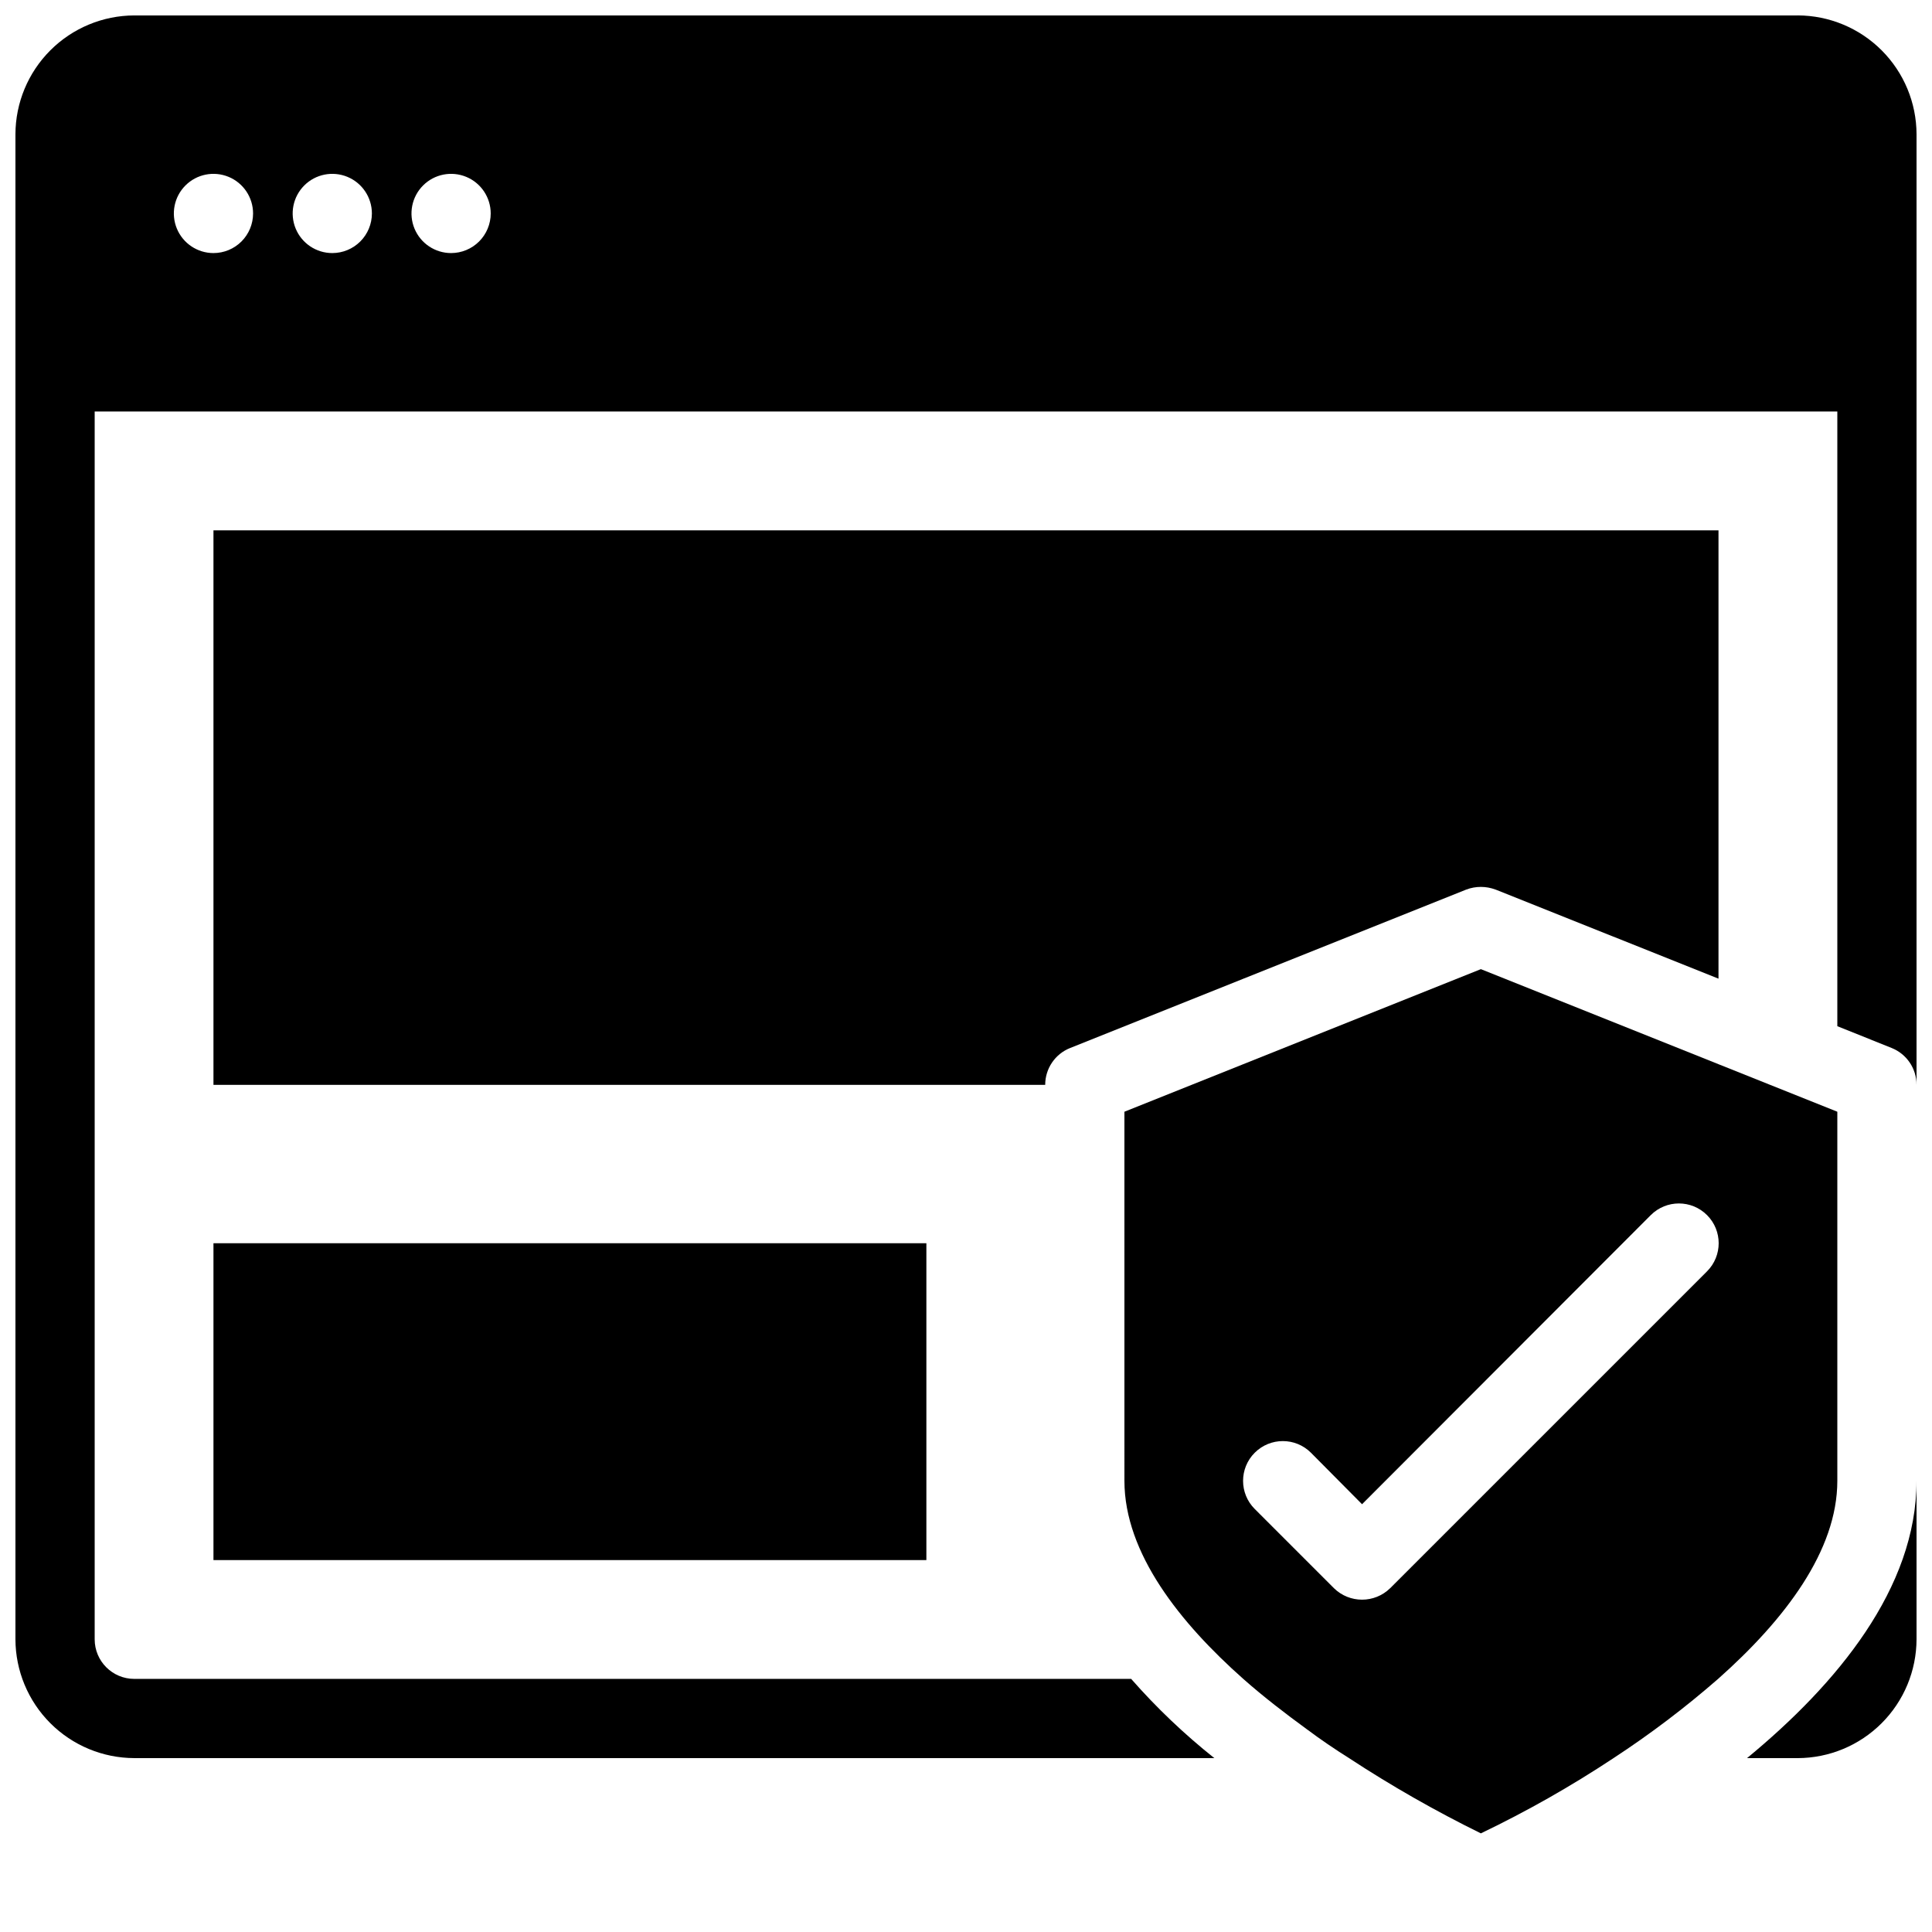 <?xml version="1.0" encoding="UTF-8"?>
<!-- Uploaded to: SVG Repo, www.svgrepo.com, Generator: SVG Repo Mixer Tools -->
<svg width="800px" height="800px" version="1.1" viewBox="144 144 512 512" xmlns="http://www.w3.org/2000/svg">
 <defs>
  <clipPath id="b">
   <path d="m606 536h45.902v74h-45.902z"/>
  </clipPath>
  <clipPath id="a">
   <path d="m148.09 148.09h503.81v461.91h-503.81z"/>
  </clipPath>
 </defs>
 <path d="m200.57 473.47h188.93v83.969h-188.93z"/>
 <g clip-path="url(#b)">
  <path d="m606.98 609.92h13.434c8.344-0.023 16.34-3.348 22.238-9.25 5.902-5.898 9.227-13.895 9.25-22.238v-41.984c0 28.445-21.098 53.848-44.922 73.473z"/>
 </g>
 <g clip-path="url(#a)">
  <path d="m620.41 148.09h-440.83c-8.344 0.023-16.34 3.352-22.238 9.25s-9.227 13.895-9.25 22.238v398.85c0.023 8.344 3.352 16.34 9.25 22.238 5.898 5.902 13.895 9.227 22.238 9.25h286.23c-7.957-6.324-15.336-13.352-22.043-20.992h-264.18c-5.797 0-10.496-4.699-10.496-10.496v-325.38h461.82v162.9l14.379 5.773c3.996 1.59 6.617 5.457 6.613 9.762v-251.91c-0.023-8.344-3.348-16.34-9.25-22.238-5.898-5.898-13.895-9.227-22.238-9.25zm-419.84 62.977c-4.246 0-8.074-2.559-9.699-6.481-1.621-3.922-0.727-8.438 2.277-11.438 3-3.004 7.516-3.898 11.438-2.277 3.922 1.625 6.481 5.453 6.481 9.699 0 2.785-1.105 5.453-3.074 7.422s-4.637 3.074-7.422 3.074zm31.488 0c-4.246 0-8.074-2.559-9.699-6.481-1.621-3.922-0.727-8.438 2.277-11.438 3-3.004 7.516-3.898 11.438-2.277 3.922 1.625 6.481 5.453 6.481 9.699 0 2.785-1.105 5.453-3.074 7.422s-4.637 3.074-7.422 3.074zm31.488 0c-4.246 0-8.074-2.559-9.699-6.481s-0.727-8.438 2.277-11.438c3-3.004 7.516-3.898 11.438-2.277 3.922 1.625 6.481 5.453 6.481 9.699 0 2.785-1.105 5.453-3.074 7.422s-4.641 3.074-7.422 3.074z"/>
 </g>
 <path d="m540.33 379.74 59.09 23.613v-118.81h-398.85v146.95h220.42c-0.004-4.305 2.613-8.172 6.609-9.762l104.96-41.984c2.504-0.945 5.266-0.945 7.769 0z"/>
 <path d="m630.91 438.62-31.488-12.594-62.977-25.191-76.621 30.648-17.844 7.137 0.004 97.82c0 19.207 14.801 37.68 31.488 52.48 5.457 4.828 11.23 9.238 16.688 13.227 3.777 2.832 7.66 5.457 11.336 7.766 11.227 7.363 22.902 14.023 34.949 19.945 12.168-5.832 23.914-12.496 35.164-19.945 9.707-6.352 18.965-13.367 27.707-20.992 17.738-15.742 31.594-34.004 31.594-52.48zm-34.531 42.301-83.969 83.969v-0.004c-4.137 4.059-10.766 4.059-14.902 0l-20.992-20.992c-4.117-4.113-4.117-10.789 0-14.902 4.113-4.117 10.789-4.117 14.902 0l13.539 13.645 76.516-76.621h0.004c4.113-4.117 10.785-4.117 14.902 0 4.117 4.113 4.117 10.789 0 14.902z"/>
</svg>